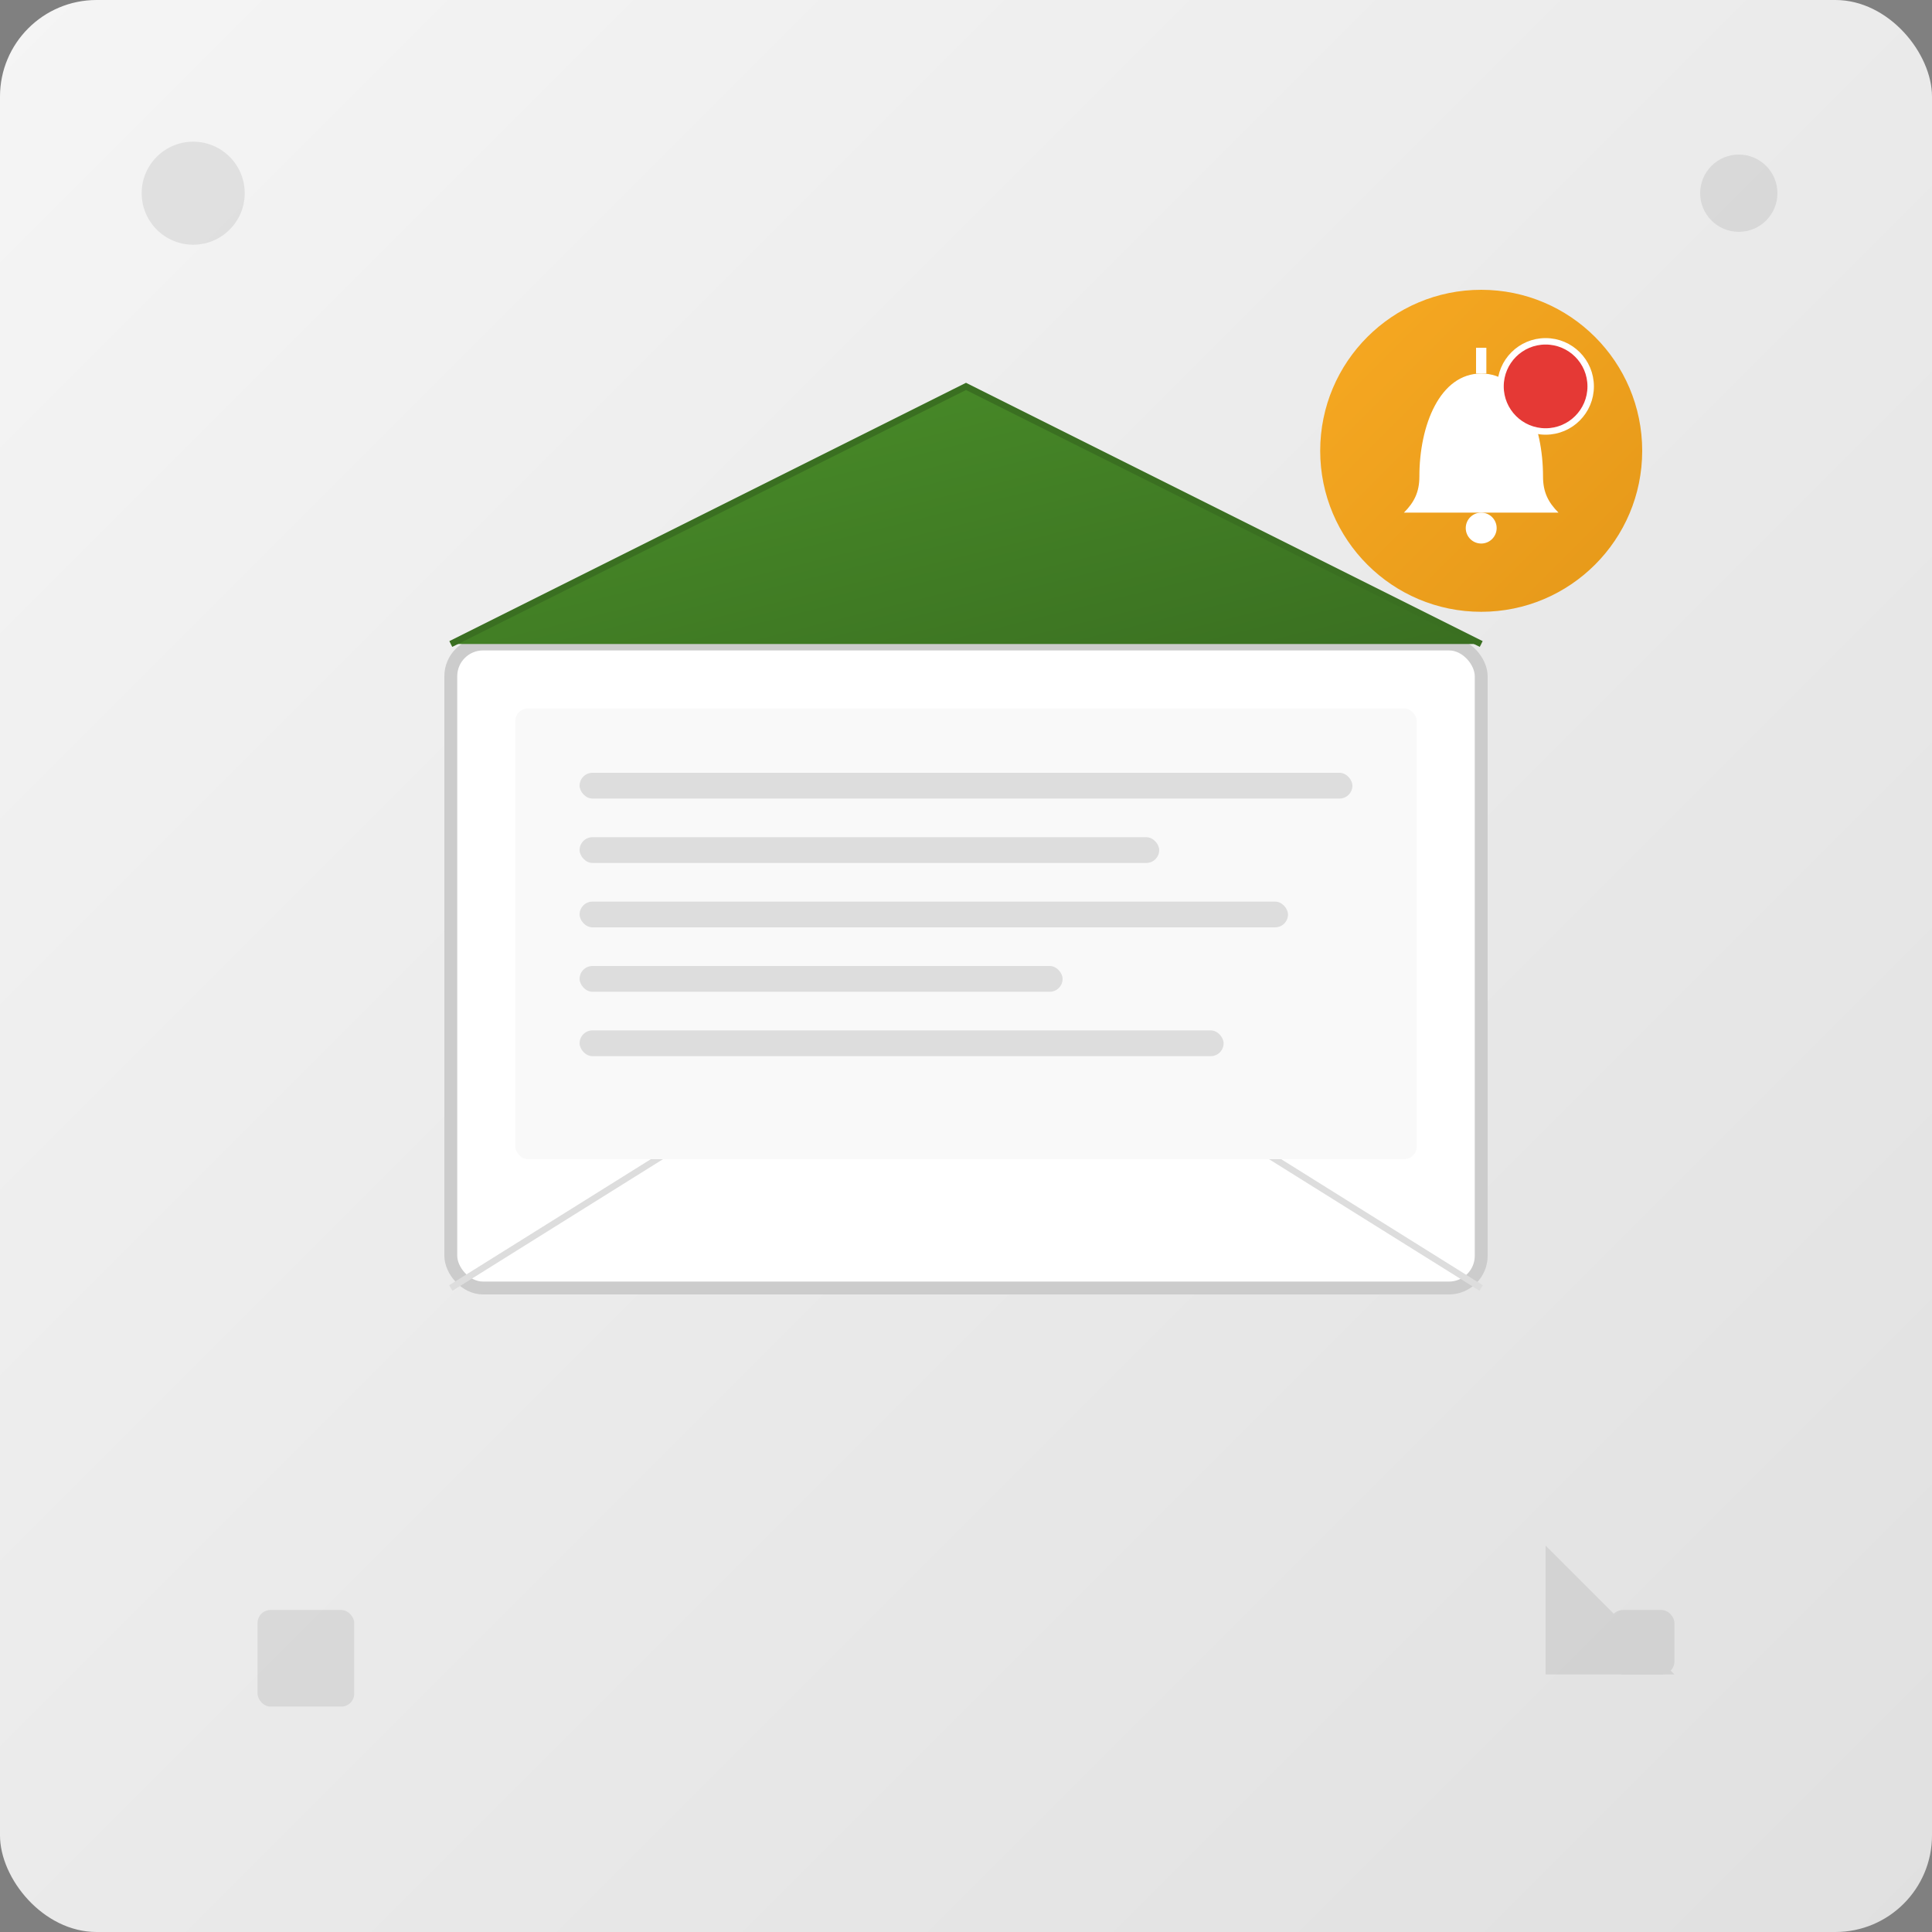 <svg xmlns="http://www.w3.org/2000/svg" width="300" height="300" viewBox="0 0 300 300">
  <rect x="0" y="0" width="300" height="300" fill="#808080" stroke="none"/>
  <defs>
    <linearGradient id="bgGrad" x1="0%" y1="0%" x2="100%" y2="100%">
      <stop offset="0%" style="stop-color:#f5f5f5;stop-opacity:1" />
      <stop offset="100%" style="stop-color:#e0e0e0;stop-opacity:1" />
    </linearGradient>
    <linearGradient id="primaryGrad" x1="0%" y1="0%" x2="100%" y2="100%">
      <stop offset="0%" style="stop-color:#4a8f29;stop-opacity:1" />
      <stop offset="100%" style="stop-color:#3a6f21;stop-opacity:1" />
    </linearGradient>
    <linearGradient id="secondaryGrad" x1="0%" y1="0%" x2="100%" y2="100%">
      <stop offset="0%" style="stop-color:#f7a922;stop-opacity:1" />
      <stop offset="100%" style="stop-color:#e59819;stop-opacity:1" />
    </linearGradient>
  </defs>

  <!-- Background -->
  <rect width="300" height="300" fill="url(#bgGrad)" rx="15" />

  <!-- Envelope -->
  <g transform="translate(150, 150)">
    <!-- Envelope Base -->
    <rect x="-80" y="-50" width="160" height="100" rx="5" fill="white" stroke="#ccc" stroke-width="2" />
    
    <!-- Envelope Flap (open) -->
    <path d="M-80,-50 L0,-90 L80,-50" fill="url(#primaryGrad)" stroke="#3a6f21" stroke-width="1" />
    
    <!-- Envelope Lines -->
    <path d="M-80,50 L0,0 L80,50" fill="none" stroke="#ddd" stroke-width="1" />
    
    <!-- Envelope Content -->
    <rect x="-70" y="-40" width="140" height="70" rx="2" fill="#f9f9f9" />
    
    <!-- Content Lines -->
    <rect x="-60" y="-30" width="120" height="4" rx="2" fill="#ddd" />
    <rect x="-60" y="-20" width="90" height="4" rx="2" fill="#ddd" />
    <rect x="-60" y="-10" width="110" height="4" rx="2" fill="#ddd" />
    <rect x="-60" y="0" width="75" height="4" rx="2" fill="#ddd" />
    <rect x="-60" y="10" width="100" height="4" rx="2" fill="#ddd" />
  </g>

  <!-- Notification Bell -->
  <g transform="translate(230, 70)">
    <circle cx="0" cy="0" r="25" fill="url(#secondaryGrad)" />
    
    <!-- Bell Shape -->
    <g transform="translate(0, 0) scale(0.8)" fill="white">
      <path d="M0,-15 C-8,-15 -12,-5 -12,5 C-12,8 -13,10 -15,12 L15,12 C13,10 12,8 12,5 C12,-5 8,-15 0,-15 Z" />
      <circle cx="0" cy="15" r="3" />
      <path d="M0,-20 L0,-15" stroke="white" stroke-width="2" />
    </g>
    
    <!-- Notification Indicator -->
    <circle cx="10" cy="-10" r="7" fill="#e53935" stroke="white" stroke-width="1" />
  </g>

  <!-- Decorative Elements -->
  <g opacity="0.1" fill="#333">
    <circle cx="30" cy="30" r="8" />
    <rect x="40" y="250" width="15" height="15" rx="2" />
    <path d="M240,240 L260,260 L240,260 Z" />
    <rect x="250" y="250" width="10" height="10" rx="2" />
    <circle cx="270" cy="30" r="6" />
  </g>
</svg>
